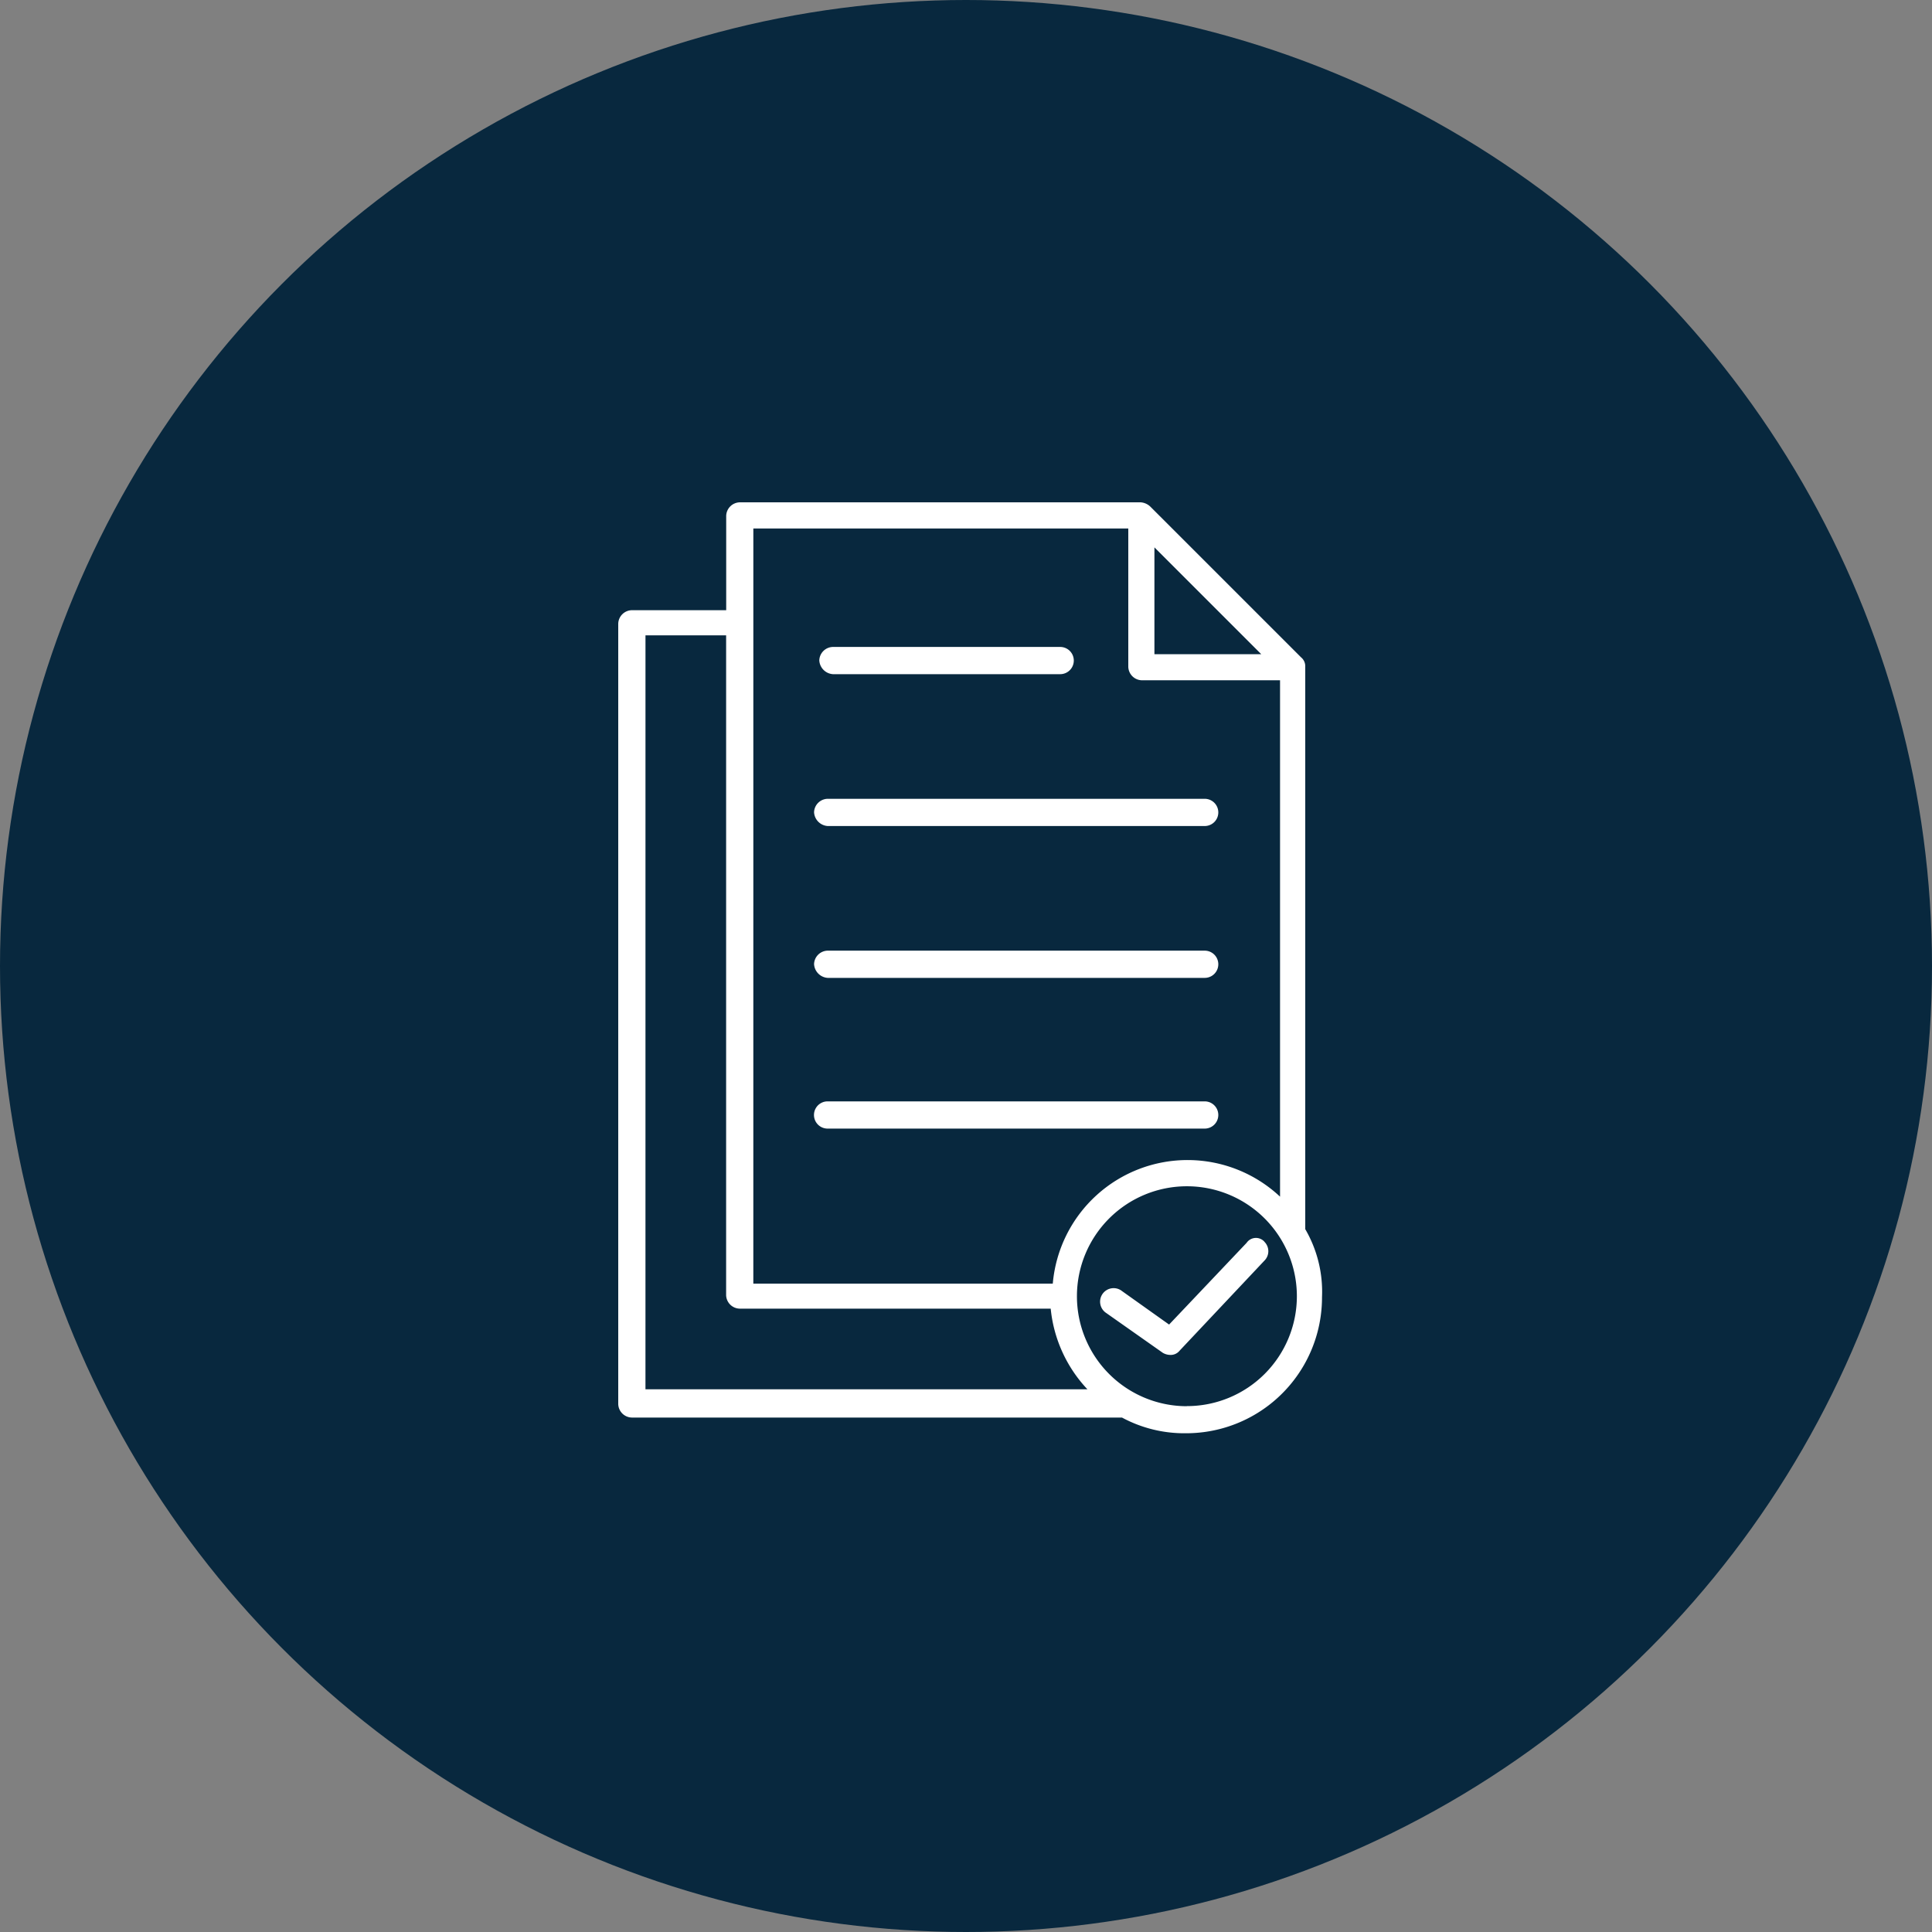 <svg xmlns="http://www.w3.org/2000/svg" width="100" height="100" viewBox="0 0 100 100"><rect x="0" y="0" width="100" height="100" fill="#808080" stroke="none"/><g id="ver-upholding-governance-risk-management-and-compliance" transform="translate(-531 -1454)"><circle id="Ellipse_2336" data-name="Ellipse 2336" cx="50" cy="50" r="50" transform="translate(531 1454)" fill="#08283e"></circle><path id="noun-compliance-5543206_1_" data-name="noun-compliance-5543206 (1)" d="M49.859,41.219V12.11a.589.589,0,0,0-.217-.488L41.836,3.817a.807.807,0,0,0-.488-.217H20.588a.718.718,0,0,0-.7.7V9.183H15a.718.718,0,0,0-.7.7V50.271a.718.718,0,0,0,.7.7H40.373a6.791,6.791,0,0,0,3.307.813,7.033,7.033,0,0,0,7.047-7.047A6.43,6.43,0,0,0,49.859,41.219ZM42.053,5.931l5.529,5.529H42.053ZM21.293,4.955H40.7V12.11a.718.718,0,0,0,.7.7h7.155V39.538a7,7,0,0,0-11.763,4.5h-15.5Zm-5.583,5.529h4.174V44.634a.718.718,0,0,0,.7.7h16.1a7.1,7.1,0,0,0,1.9,4.174H15.709Zm28.024,39.9a5.692,5.692,0,1,1,5.692-5.692A5.691,5.691,0,0,1,43.734,50.379Zm4.011-8.51a.687.687,0,0,1,0,.976l-4.391,4.662a.589.589,0,0,1-.488.217.783.783,0,0,1-.379-.108l-2.927-2.06a.7.7,0,1,1,.813-1.138l2.439,1.735,4.011-4.228A.587.587,0,0,1,47.745,41.869ZM24.707,11.785a.718.718,0,0,1,.7-.7H37.175a.7.7,0,1,1,0,1.409H25.412A.757.757,0,0,1,24.707,11.785Zm-.271,7.86a.718.718,0,0,1,.7-.7H44.655a.7.7,0,0,1,0,1.409H25.141A.757.757,0,0,1,24.436,19.645Zm0,7.86a.718.718,0,0,1,.7-.7H44.655a.7.7,0,0,1,0,1.409H25.141A.757.757,0,0,1,24.436,27.5Zm.7,8.51a.7.7,0,1,1,0-1.409H44.655a.7.7,0,0,1,0,1.409Z" transform="translate(548.7 1476.401)" fill="#fff"></path></g></svg>